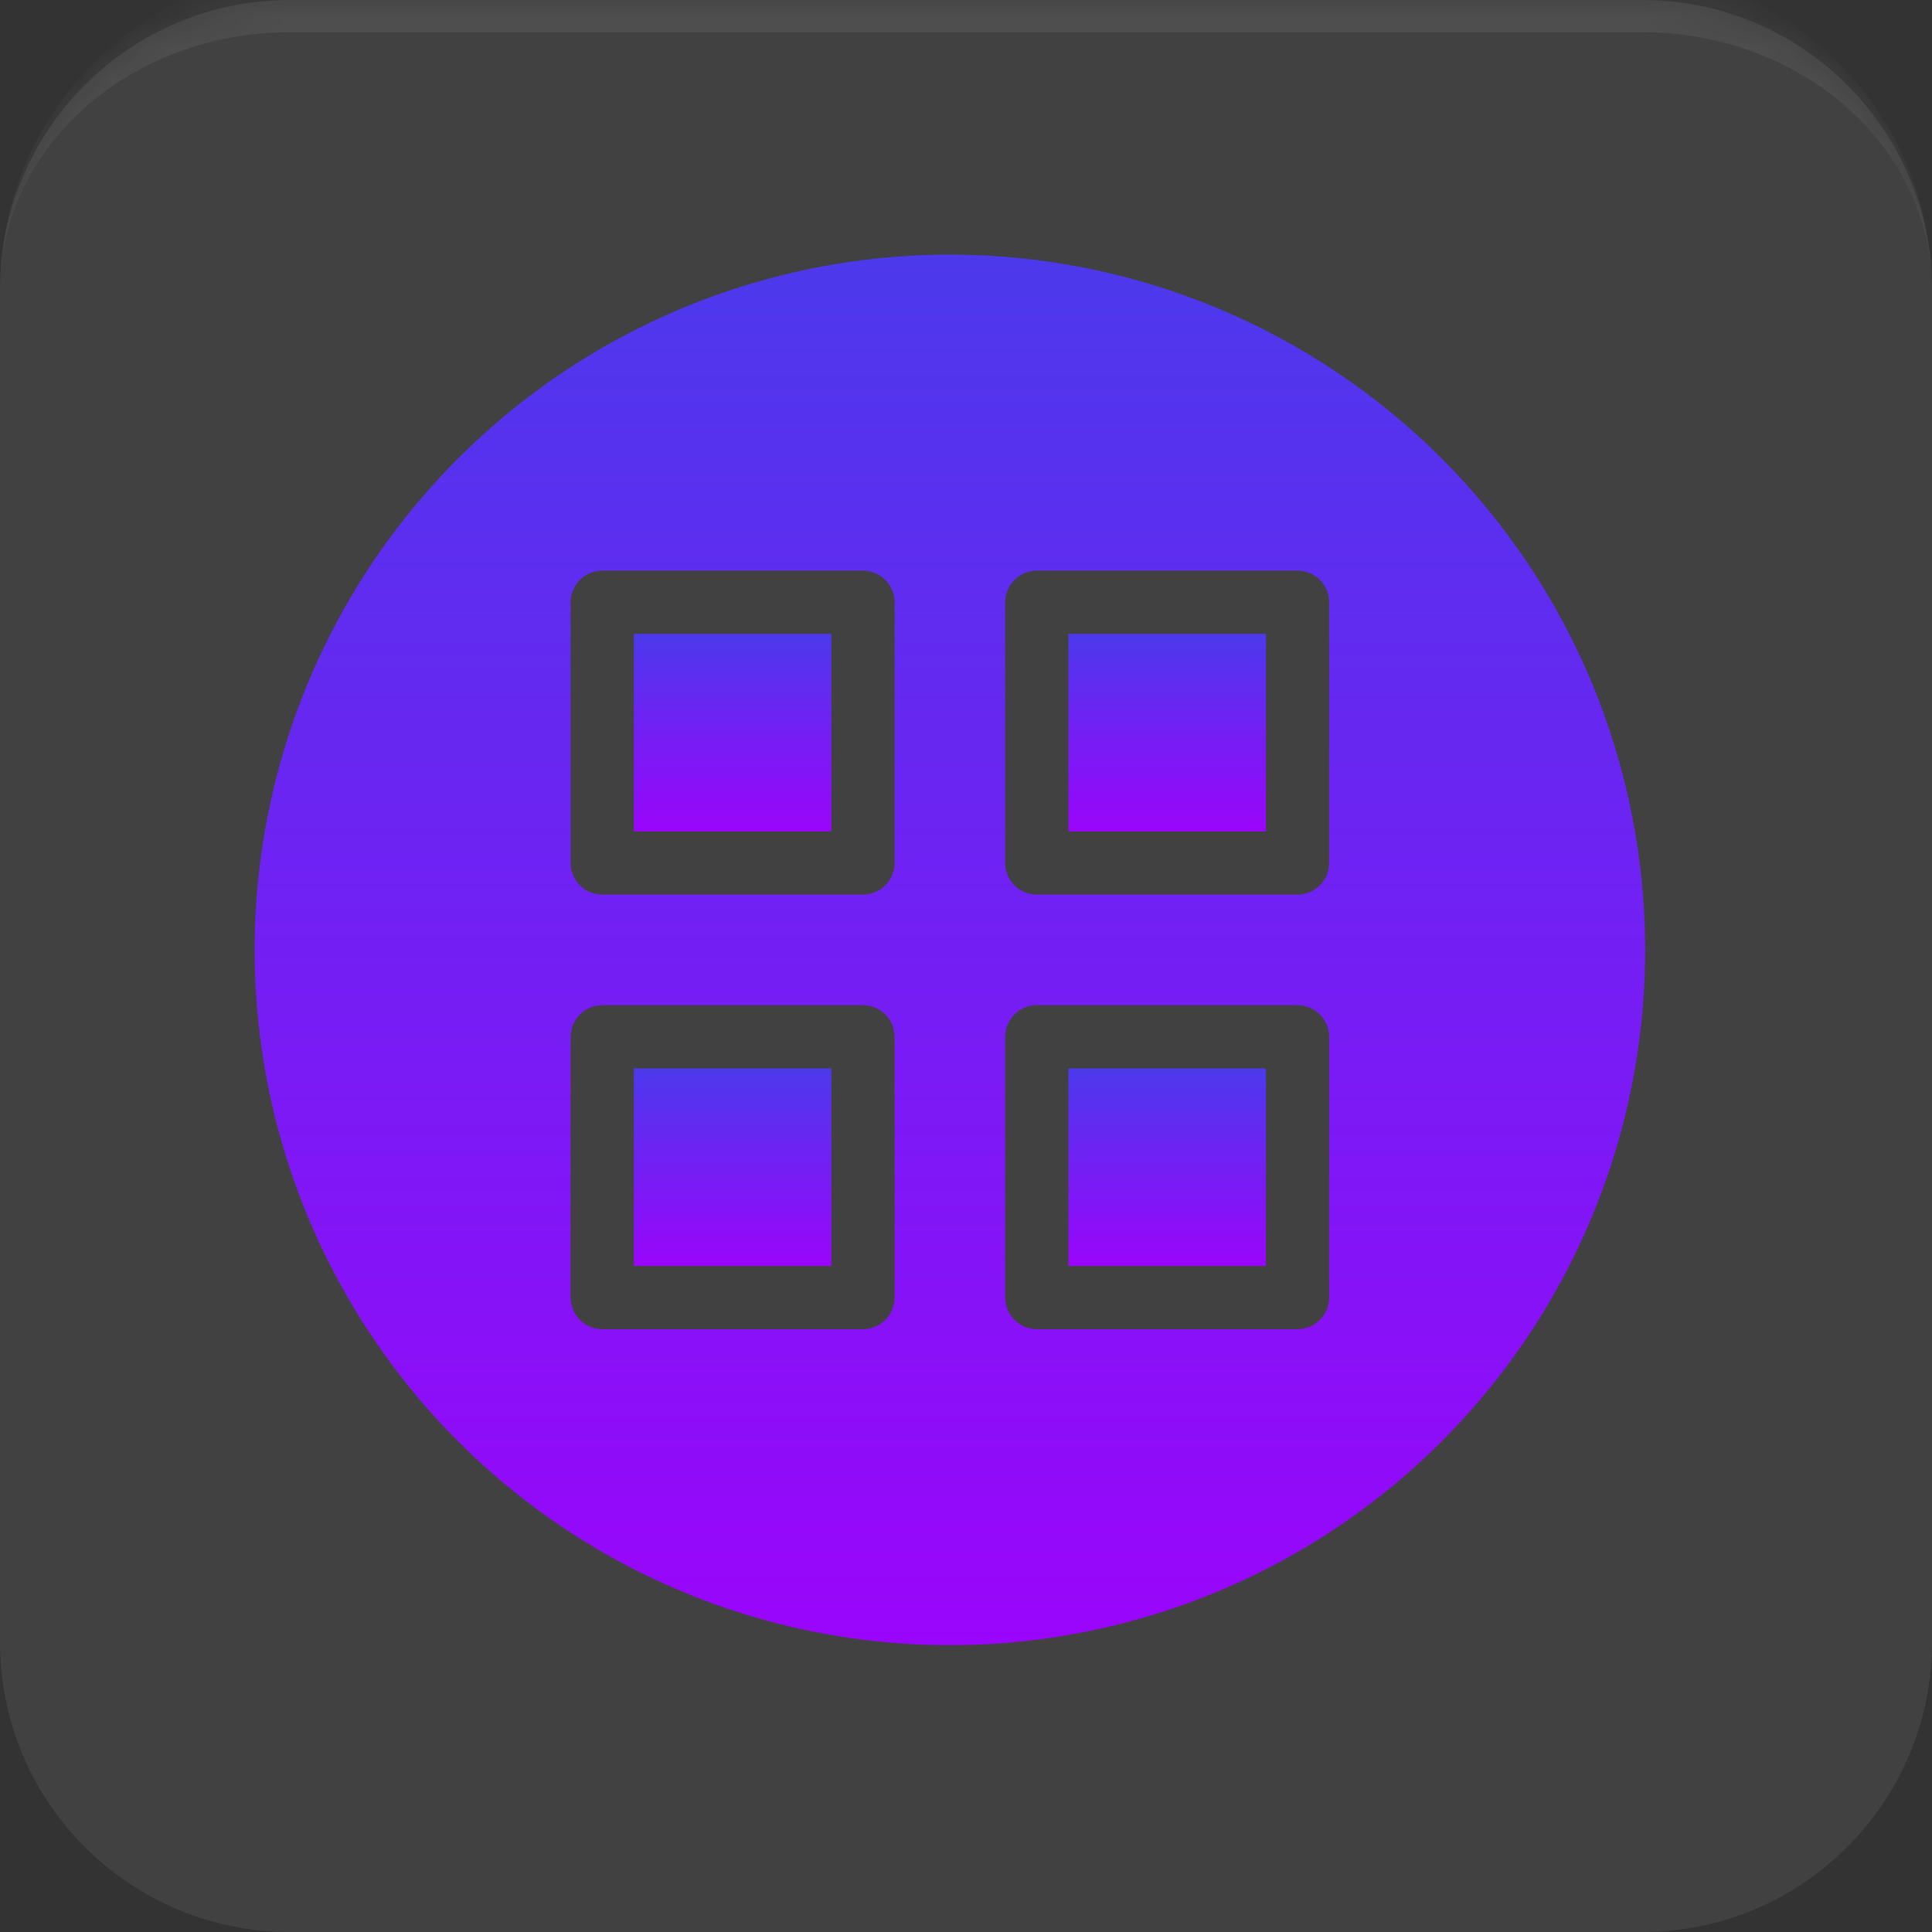 <svg xmlns="http://www.w3.org/2000/svg" width="60" height="60" viewBox="0 0 60 60" fill="none"><rect x="0" y="0" width="60" height="60" fill="#333333" stroke="none"/><mask id="path-1-inside-1_34223_3753" fill="white"><path d="M0 9C0 4.029 4.029 0 9 0H51C55.971 0 60 4.029 60 9V51C60 55.971 55.971 60 51 60H9C4.029 60 0 55.971 0 51V9Z"></path></mask><path d="M0 9C0 4.029 4.029 0 9 0H51C55.971 0 60 4.029 60 9V51C60 55.971 55.971 60 51 60H9C4.029 60 0 55.971 0 51V9Z" fill="white" fill-opacity="0.07"></path><path d="M0 9C0 3.477 4.477 -1 10 -1H50C55.523 -1 60 3.477 60 9C60 4.582 55.971 1 51 1H9C4.029 1 0 4.582 0 9ZM60 60H0H60ZM0 60V0V60ZM60 0V60V0Z" fill="white" fill-opacity="0.07" mask="url(#path-1-inside-1_34223_3753)"></path><path d="M19.685 19.685H25.819V25.82H19.685V19.685Z" fill="url(#paint0_linear_34223_3753)"></path><path d="M19.685 33.181H25.819V39.315H19.685V33.181Z" fill="url(#paint1_linear_34223_3753)"></path><path d="M33.181 33.181H39.315V39.315H33.181V33.181Z" fill="url(#paint2_linear_34223_3753)"></path><path d="M29.5 7.907C25.229 7.907 21.055 9.174 17.504 11.546C13.953 13.919 11.185 17.291 9.551 21.237C7.917 25.183 7.489 29.524 8.322 33.713C9.155 37.901 11.212 41.749 14.232 44.768C17.251 47.788 21.099 49.845 25.287 50.678C29.476 51.511 33.817 51.083 37.763 49.449C41.709 47.815 45.081 45.047 47.453 41.496C49.826 37.945 51.092 33.771 51.092 29.5C51.092 26.665 50.534 23.857 49.449 21.237C48.364 18.617 46.773 16.237 44.768 14.232C42.763 12.227 40.383 10.636 37.763 9.551C35.143 8.466 32.335 7.907 29.5 7.907ZM27.782 40.296C27.782 40.557 27.679 40.806 27.495 40.99C27.311 41.174 27.061 41.278 26.801 41.278H18.703C18.443 41.278 18.194 41.174 18.009 40.99C17.826 40.806 17.722 40.557 17.722 40.296V32.199C17.722 31.939 17.826 31.689 18.009 31.505C18.194 31.321 18.443 31.218 18.703 31.218H26.801C27.061 31.218 27.311 31.321 27.495 31.505C27.679 31.689 27.782 31.939 27.782 32.199V40.296ZM27.782 26.801C27.782 27.061 27.679 27.311 27.495 27.495C27.311 27.679 27.061 27.782 26.801 27.782H18.703C18.443 27.782 18.194 27.679 18.009 27.495C17.826 27.311 17.722 27.061 17.722 26.801V18.704C17.722 18.444 17.826 18.194 18.009 18.01C18.194 17.826 18.443 17.722 18.703 17.722H26.801C27.061 17.722 27.311 17.826 27.495 18.01C27.679 18.194 27.782 18.444 27.782 18.704V26.801ZM41.278 40.296C41.278 40.557 41.174 40.806 40.99 40.99C40.806 41.174 40.556 41.278 40.296 41.278H32.199C31.939 41.278 31.689 41.174 31.505 40.99C31.321 40.806 31.217 40.557 31.217 40.296V32.199C31.217 31.939 31.321 31.689 31.505 31.505C31.689 31.321 31.939 31.218 32.199 31.218H40.296C40.556 31.218 40.806 31.321 40.99 31.505C41.174 31.689 41.278 31.939 41.278 32.199V40.296ZM41.278 26.801C41.278 27.061 41.174 27.311 40.99 27.495C40.806 27.679 40.556 27.782 40.296 27.782H32.199C31.939 27.782 31.689 27.679 31.505 27.495C31.321 27.311 31.217 27.061 31.217 26.801V18.704C31.217 18.444 31.321 18.194 31.505 18.01C31.689 17.826 31.939 17.722 32.199 17.722H40.296C40.556 17.722 40.806 17.826 40.99 18.01C41.174 18.194 41.278 18.444 41.278 18.704V26.801Z" fill="url(#paint3_linear_34223_3753)"></path><path d="M33.181 19.685H39.315V25.82H33.181V19.685Z" fill="url(#paint4_linear_34223_3753)"></path><defs><linearGradient id="paint0_linear_34223_3753" x1="22.752" y1="19.685" x2="22.752" y2="25.82" gradientUnits="userSpaceOnUse"><stop stop-color="#4C39EC"></stop><stop offset="1" stop-color="#9A05FB"></stop></linearGradient><linearGradient id="paint1_linear_34223_3753" x1="22.752" y1="33.181" x2="22.752" y2="39.315" gradientUnits="userSpaceOnUse"><stop stop-color="#4C39EC"></stop><stop offset="1" stop-color="#9A05FB"></stop></linearGradient><linearGradient id="paint2_linear_34223_3753" x1="36.248" y1="33.181" x2="36.248" y2="39.315" gradientUnits="userSpaceOnUse"><stop stop-color="#4C39EC"></stop><stop offset="1" stop-color="#9A05FB"></stop></linearGradient><linearGradient id="paint3_linear_34223_3753" x1="29.5" y1="7.907" x2="29.5" y2="51.093" gradientUnits="userSpaceOnUse"><stop stop-color="#4C39EC"></stop><stop offset="1" stop-color="#9A05FB"></stop></linearGradient><linearGradient id="paint4_linear_34223_3753" x1="36.248" y1="19.685" x2="36.248" y2="25.82" gradientUnits="userSpaceOnUse"><stop stop-color="#4C39EC"></stop><stop offset="1" stop-color="#9A05FB"></stop></linearGradient></defs></svg>